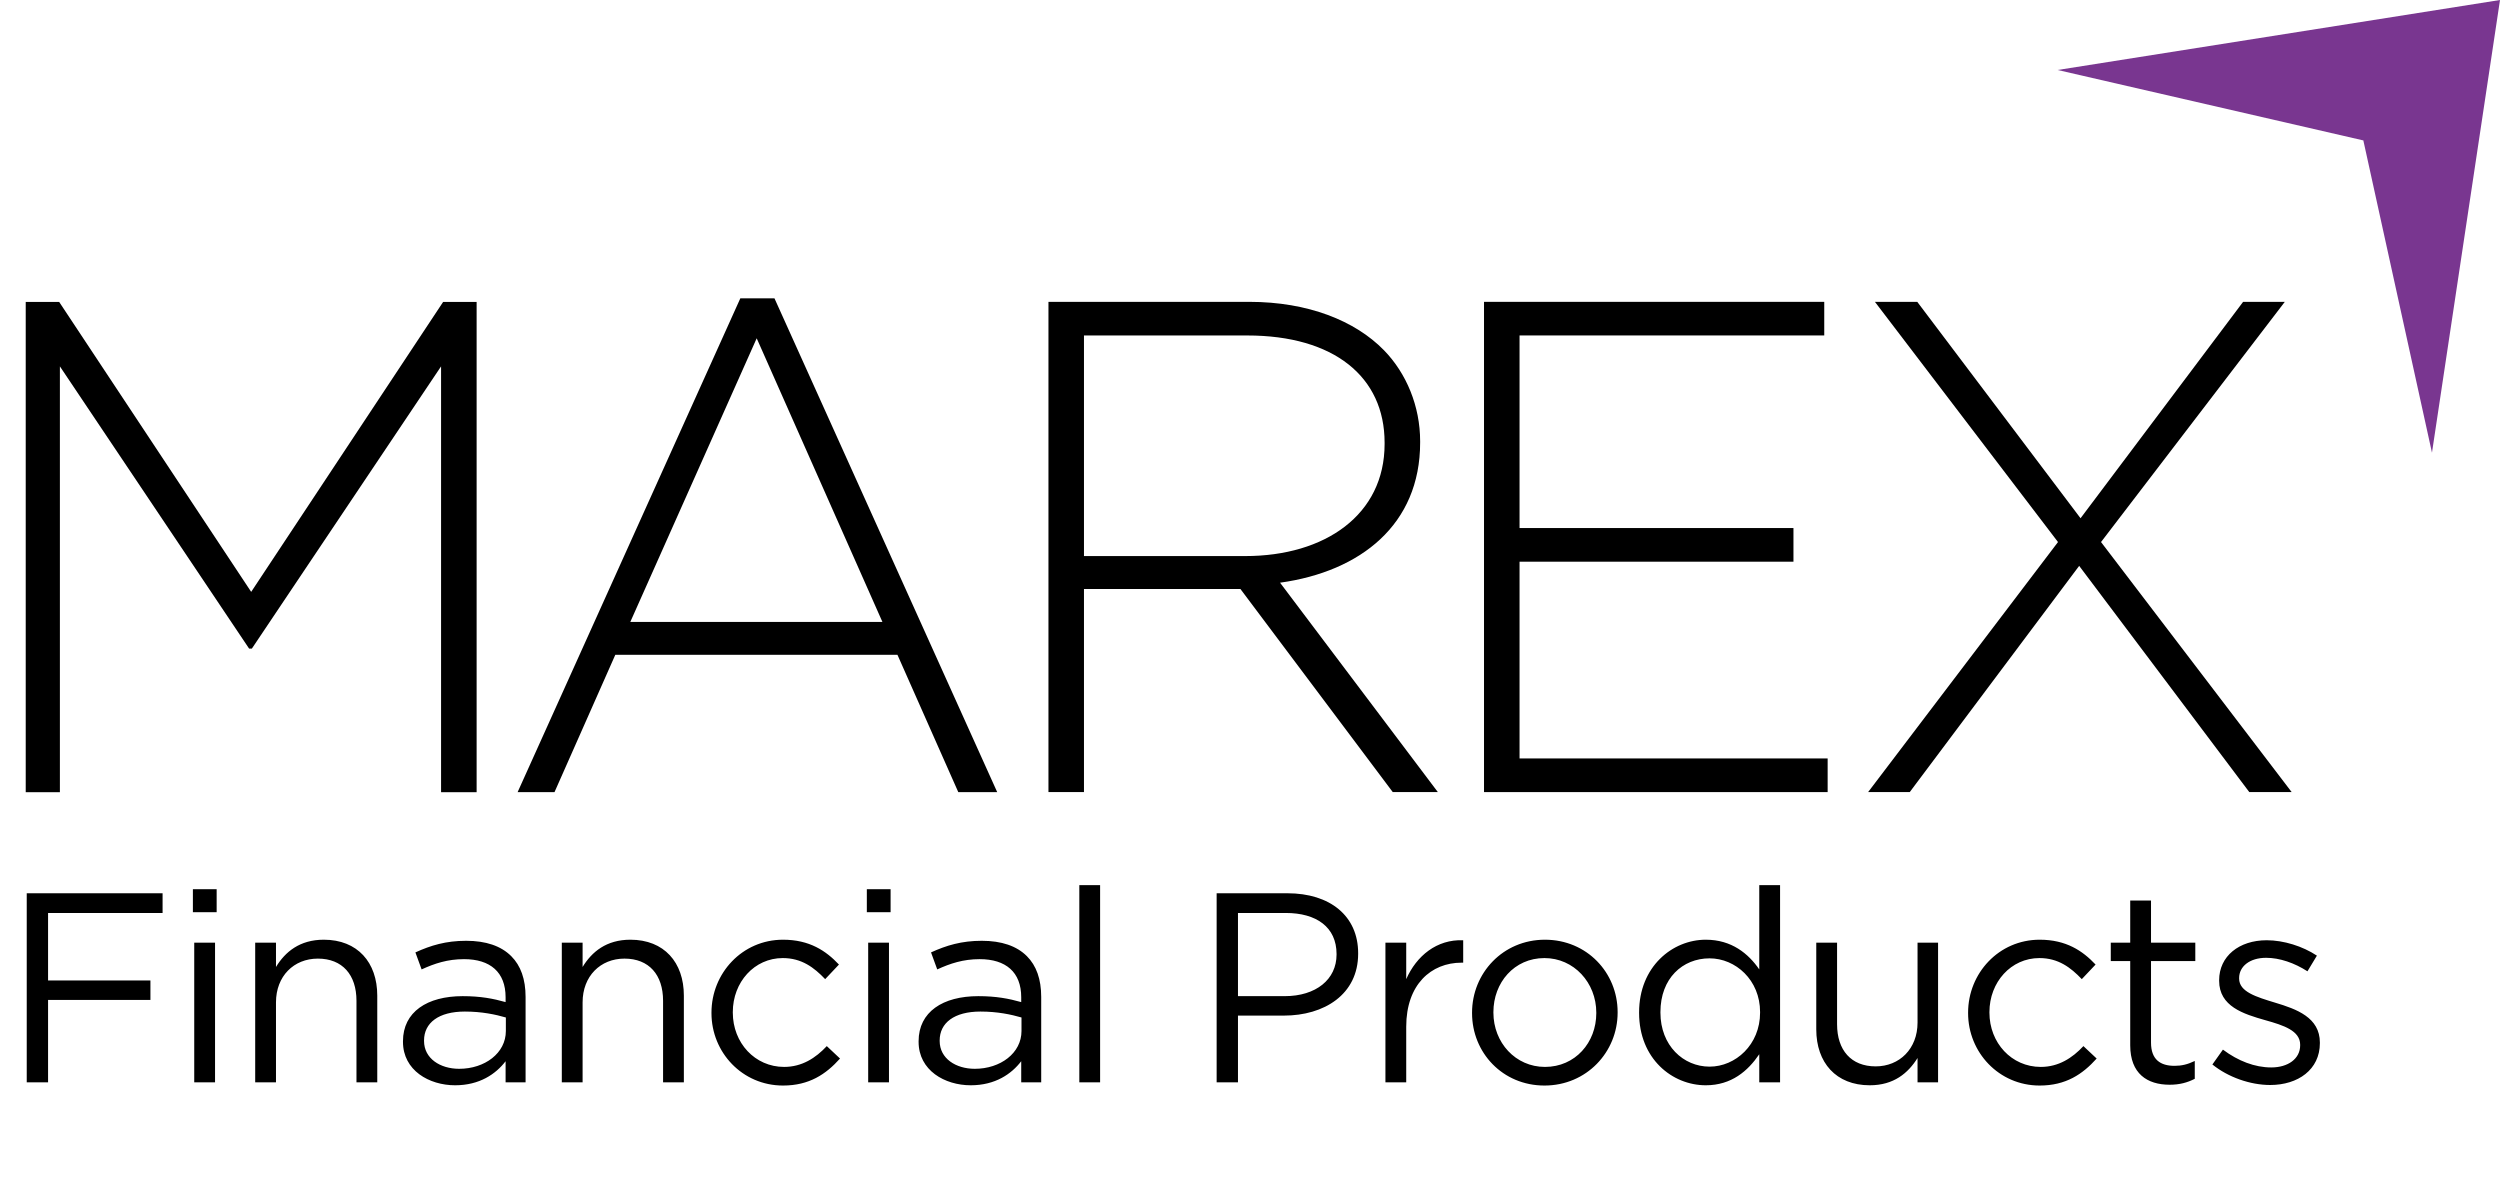 <svg xmlns="http://www.w3.org/2000/svg" fill="none" viewBox="0 0 180 85" height="85" width="180">
<path fill="black" d="M1.925 77.926H3.461V71.995H10.831V70.595H3.461V65.734H11.706V64.315H1.925V77.926ZM13.888 65.676H15.599V64.023H13.888V65.676ZM13.985 77.926H15.483V67.873H13.985V77.926ZM18.374 77.926H19.871V72.17C19.871 70.284 21.154 69.02 22.885 69.02C24.654 69.02 25.666 70.187 25.666 72.054V77.926H27.163V71.684C27.163 69.293 25.743 67.659 23.313 67.659C21.582 67.659 20.532 68.534 19.871 69.623V67.873H18.374V77.926ZM32.767 78.14C34.536 78.14 35.703 77.323 36.403 76.409V77.926H37.842V71.781C37.842 70.498 37.492 69.526 36.811 68.845C36.072 68.106 34.984 67.737 33.564 67.737C32.106 67.737 31.017 68.068 29.909 68.573L30.356 69.798C31.289 69.37 32.222 69.059 33.409 69.059C35.295 69.059 36.403 69.993 36.403 71.801V72.151C35.509 71.898 34.595 71.723 33.311 71.723C30.764 71.723 29.014 72.851 29.014 74.97V75.009C29.014 77.07 30.9 78.14 32.767 78.14ZM33.059 76.954C31.698 76.954 30.531 76.215 30.531 74.951V74.912C30.531 73.648 31.581 72.832 33.467 72.832C34.692 72.832 35.684 73.045 36.422 73.259V74.231C36.422 75.826 34.906 76.954 33.059 76.954ZM40.45 77.926H41.947V72.17C41.947 70.284 43.23 69.02 44.961 69.02C46.73 69.02 47.741 70.187 47.741 72.054V77.926H49.238V71.684C49.238 69.293 47.819 67.659 45.388 67.659C43.658 67.659 42.608 68.534 41.947 69.623V67.873H40.45V77.926ZM56.379 78.159C58.265 78.159 59.47 77.343 60.481 76.215L59.529 75.32C58.731 76.176 57.74 76.818 56.456 76.818C54.356 76.818 52.762 75.087 52.762 72.909V72.87C52.762 70.712 54.317 68.981 56.359 68.981C57.72 68.981 58.615 69.662 59.412 70.498L60.404 69.448C59.47 68.457 58.284 67.659 56.379 67.659C53.442 67.659 51.226 70.07 51.226 72.909V72.948C51.226 75.768 53.442 78.159 56.379 78.159ZM62.412 65.676H64.123V64.023H62.412V65.676ZM62.509 77.926H64.006V67.873H62.509V77.926ZM69.892 78.14C71.662 78.14 72.828 77.323 73.528 76.409V77.926H74.967V71.781C74.967 70.498 74.617 69.526 73.937 68.845C73.198 68.106 72.109 67.737 70.689 67.737C69.231 67.737 68.142 68.068 67.034 68.573L67.481 69.798C68.414 69.37 69.348 69.059 70.534 69.059C72.42 69.059 73.528 69.993 73.528 71.801V72.151C72.634 71.898 71.72 71.723 70.437 71.723C67.889 71.723 66.139 72.851 66.139 74.97V75.009C66.139 77.07 68.025 78.14 69.892 78.14ZM70.184 76.954C68.823 76.954 67.656 76.215 67.656 74.951V74.912C67.656 73.648 68.706 72.832 70.592 72.832C71.817 72.832 72.809 73.045 73.548 73.259V74.231C73.548 75.826 72.031 76.954 70.184 76.954ZM77.711 77.926H79.208V63.731H77.711V77.926ZM87.598 77.926H89.134V73.123H92.44C95.337 73.123 97.787 71.606 97.787 68.67V68.632C97.787 65.948 95.765 64.315 92.693 64.315H87.598V77.926ZM89.134 71.723V65.734H92.576C94.773 65.734 96.232 66.745 96.232 68.69V68.729C96.232 70.518 94.754 71.723 92.498 71.723H89.134ZM99.751 77.926H101.248V73.92C101.248 70.887 103.037 69.312 105.234 69.312H105.35V67.698C103.445 67.62 101.987 68.826 101.248 70.498V67.873H99.751V77.926ZM111.2 78.159C114.233 78.159 116.469 75.748 116.469 72.909V72.87C116.469 70.031 114.252 67.659 111.238 67.659C108.205 67.659 105.988 70.07 105.988 72.909V72.948C105.988 75.787 108.186 78.159 111.2 78.159ZM111.238 76.818C109.119 76.818 107.525 75.068 107.525 72.909V72.87C107.525 70.751 109.022 68.981 111.2 68.981C113.319 68.981 114.933 70.751 114.933 72.909V72.948C114.933 75.068 113.416 76.818 111.238 76.818ZM122.817 78.14C124.665 78.14 125.851 77.109 126.667 75.904V77.926H128.165V63.731H126.667V69.798C125.89 68.67 124.684 67.659 122.817 67.659C120.406 67.659 118.015 69.604 118.015 72.89V72.929C118.015 76.234 120.406 78.14 122.817 78.14ZM123.09 76.798C121.203 76.798 119.551 75.281 119.551 72.909V72.87C119.551 70.44 121.145 69.001 123.09 69.001C124.956 69.001 126.726 70.556 126.726 72.87V72.909C126.726 75.223 124.956 76.798 123.09 76.798ZM134.621 78.14C136.352 78.14 137.382 77.265 138.063 76.176V77.926H139.541V67.873H138.063V73.629C138.063 75.515 136.76 76.779 135.049 76.779C133.28 76.779 132.269 75.612 132.269 73.745V67.873H130.771V74.115C130.771 76.507 132.191 78.14 134.621 78.14ZM146.856 78.159C148.742 78.159 149.948 77.343 150.959 76.215L150.006 75.32C149.209 76.176 148.217 76.818 146.934 76.818C144.834 76.818 143.239 75.087 143.239 72.909V72.87C143.239 70.712 144.795 68.981 146.837 68.981C148.198 68.981 149.092 69.662 149.889 70.498L150.881 69.448C149.948 68.457 148.762 67.659 146.856 67.659C143.92 67.659 141.703 70.07 141.703 72.909V72.948C141.703 75.768 143.92 78.159 146.856 78.159ZM156.214 78.101C156.934 78.101 157.498 77.945 158.023 77.673V76.39C157.498 76.643 157.07 76.74 156.564 76.74C155.553 76.74 154.873 76.293 154.873 75.068V69.195H158.062V67.873H154.873V64.84H153.376V67.873H151.976V69.195H153.376V75.262C153.376 77.304 154.601 78.101 156.214 78.101ZM163.453 78.12C165.456 78.12 167.031 77.012 167.031 75.106V75.068C167.031 73.259 165.359 72.656 163.803 72.19C162.462 71.781 161.217 71.412 161.217 70.459V70.42C161.217 69.584 161.976 68.962 163.162 68.962C164.134 68.962 165.203 69.332 166.137 69.934L166.817 68.806C165.787 68.126 164.426 67.698 163.201 67.698C161.217 67.698 159.778 68.845 159.778 70.576V70.615C159.778 72.462 161.528 73.007 163.103 73.454C164.426 73.823 165.612 74.212 165.612 75.223V75.262C165.612 76.234 164.737 76.856 163.531 76.856C162.345 76.856 161.14 76.39 160.051 75.573L159.292 76.643C160.42 77.556 162.015 78.12 163.453 78.12Z"></path>
<path fill="#793690" d="M170.146 10.107L148.148 5.039L180 0L175.102 32.593L170.157 10.096L170.146 10.107Z"></path>
<path fill="black" d="M31.904 21.741L18.085 42.615L4.262 21.741H1.852V57.037H4.312V26.379L17.936 46.699H18.134L31.757 26.379V57.037H34.317V21.741H31.904Z"></path>
<path fill="black" d="M63.533 44.777L54.482 24.357L45.383 44.777H63.533ZM53.303 21.481H55.762L71.798 57.032H68.996L64.617 47.148H44.301L39.925 57.032H37.269L53.303 21.481Z"></path>
<path fill="black" d="M89.655 40.037C95.41 40.037 99.691 37.062 99.691 31.97V31.87C99.691 27.131 96.049 24.154 89.803 24.154H78.046V40.037H89.655ZM75.489 21.733H89.952C94.181 21.733 97.573 23.095 99.642 25.214C101.263 26.875 102.25 29.249 102.25 31.769V31.87C102.25 37.767 97.968 41.148 92.164 41.954L103.526 57.031H100.279L89.312 42.409H78.046V57.031H75.489V21.733Z"></path>
<path fill="black" d="M106.849 21.733H131.346V24.152H109.407V38.019H129.129V40.442H109.407V54.608H131.59V57.031H106.849V21.733Z"></path>
<path fill="black" d="M164.506 21.733L151.274 39.027L165 57.031H161.949L149.7 40.742L137.501 57.031H134.504L148.176 39.027L134.994 21.733H138.043L149.799 37.314L161.504 21.733H164.506Z"></path>
</svg>
